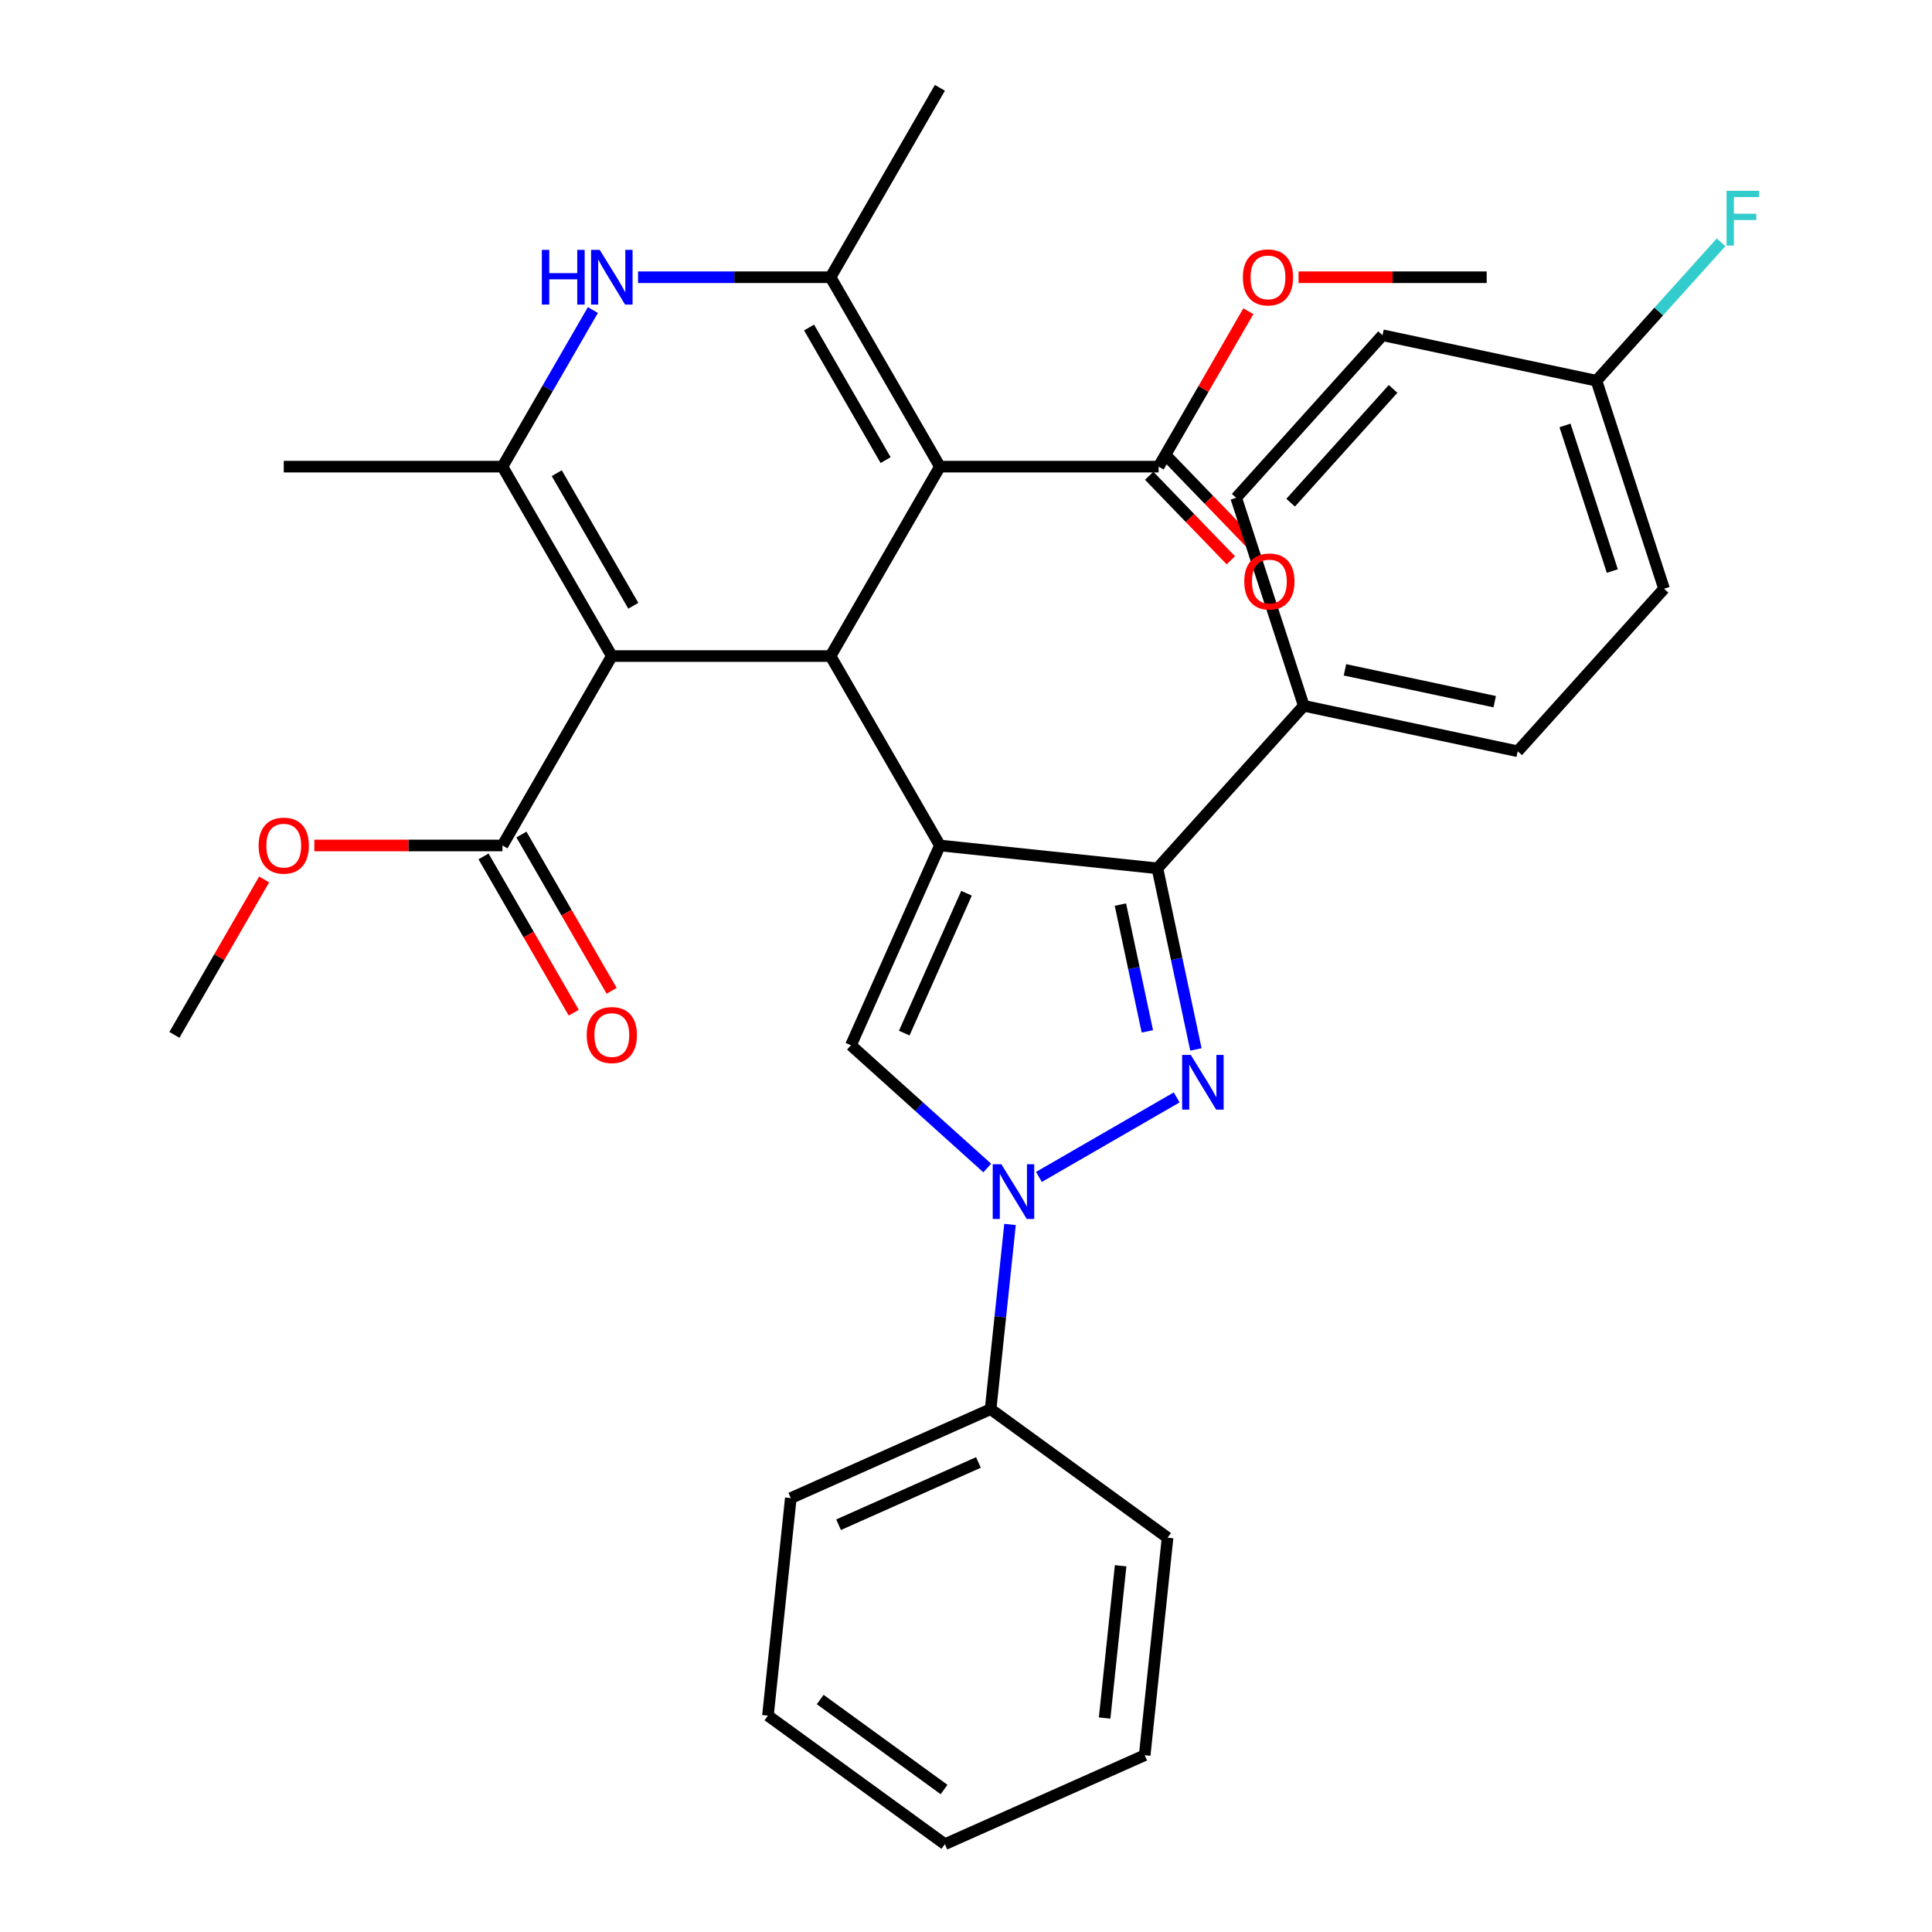 <?xml version='1.0' encoding='iso-8859-1'?>
<svg version='1.1' baseProfile='full'
              xmlns='http://www.w3.org/2000/svg'
                      xmlns:rdkit='http://www.rdkit.org/xml'
                      xmlns:xlink='http://www.w3.org/1999/xlink'
                  xml:space='preserve'
width='1000px' height='1000px' viewBox='0 0 1000 1000'>
<!-- END OF HEADER -->
<rect style='opacity:1.0;fill:#FFFFFF;stroke:none' width='1000' height='1000' x='0' y='0'> </rect>
<path class='bond-0' d='M 486.491,437.615 L 429.888,339.575' style='fill:none;fill-rule:evenodd;stroke:#000000;stroke-width:6px;stroke-linecap:butt;stroke-linejoin:miter;stroke-opacity:1' />
<path class='bond-5' d='M 486.491,437.615 L 599.078,449.448' style='fill:none;fill-rule:evenodd;stroke:#000000;stroke-width:6px;stroke-linecap:butt;stroke-linejoin:miter;stroke-opacity:1' />
<path class='bond-8' d='M 486.491,437.615 L 440.446,541.035' style='fill:none;fill-rule:evenodd;stroke:#000000;stroke-width:6px;stroke-linecap:butt;stroke-linejoin:miter;stroke-opacity:1' />
<path class='bond-8' d='M 500.268,462.337 L 468.036,534.731' style='fill:none;fill-rule:evenodd;stroke:#000000;stroke-width:6px;stroke-linecap:butt;stroke-linejoin:miter;stroke-opacity:1' />
<path class='bond-1' d='M 429.888,339.575 L 486.491,241.535' style='fill:none;fill-rule:evenodd;stroke:#000000;stroke-width:6px;stroke-linecap:butt;stroke-linejoin:miter;stroke-opacity:1' />
<path class='bond-2' d='M 429.888,339.575 L 316.681,339.575' style='fill:none;fill-rule:evenodd;stroke:#000000;stroke-width:6px;stroke-linecap:butt;stroke-linejoin:miter;stroke-opacity:1' />
<path class='bond-6' d='M 486.491,241.535 L 429.888,143.495' style='fill:none;fill-rule:evenodd;stroke:#000000;stroke-width:6px;stroke-linecap:butt;stroke-linejoin:miter;stroke-opacity:1' />
<path class='bond-6' d='M 458.392,238.149 L 418.77,169.521' style='fill:none;fill-rule:evenodd;stroke:#000000;stroke-width:6px;stroke-linecap:butt;stroke-linejoin:miter;stroke-opacity:1' />
<path class='bond-10' d='M 486.491,241.535 L 599.698,241.535' style='fill:none;fill-rule:evenodd;stroke:#000000;stroke-width:6px;stroke-linecap:butt;stroke-linejoin:miter;stroke-opacity:1' />
<path class='bond-7' d='M 316.681,339.575 L 260.077,241.535' style='fill:none;fill-rule:evenodd;stroke:#000000;stroke-width:6px;stroke-linecap:butt;stroke-linejoin:miter;stroke-opacity:1' />
<path class='bond-7' d='M 327.798,313.548 L 288.176,244.92' style='fill:none;fill-rule:evenodd;stroke:#000000;stroke-width:6px;stroke-linecap:butt;stroke-linejoin:miter;stroke-opacity:1' />
<path class='bond-11' d='M 316.681,339.575 L 260.077,437.615' style='fill:none;fill-rule:evenodd;stroke:#000000;stroke-width:6px;stroke-linecap:butt;stroke-linejoin:miter;stroke-opacity:1' />
<path class='bond-3' d='M 619.004,543.191 L 609.041,496.32' style='fill:none;fill-rule:evenodd;stroke:#0000FF;stroke-width:6px;stroke-linecap:butt;stroke-linejoin:miter;stroke-opacity:1' />
<path class='bond-3' d='M 609.041,496.32 L 599.078,449.448' style='fill:none;fill-rule:evenodd;stroke:#000000;stroke-width:6px;stroke-linecap:butt;stroke-linejoin:miter;stroke-opacity:1' />
<path class='bond-3' d='M 593.868,533.837 L 586.894,501.027' style='fill:none;fill-rule:evenodd;stroke:#0000FF;stroke-width:6px;stroke-linecap:butt;stroke-linejoin:miter;stroke-opacity:1' />
<path class='bond-3' d='M 586.894,501.027 L 579.92,468.217' style='fill:none;fill-rule:evenodd;stroke:#000000;stroke-width:6px;stroke-linecap:butt;stroke-linejoin:miter;stroke-opacity:1' />
<path class='bond-33' d='M 609.045,568.016 L 537.753,609.176' style='fill:none;fill-rule:evenodd;stroke:#0000FF;stroke-width:6px;stroke-linecap:butt;stroke-linejoin:miter;stroke-opacity:1' />
<path class='bond-4' d='M 511.005,604.566 L 475.725,572.801' style='fill:none;fill-rule:evenodd;stroke:#0000FF;stroke-width:6px;stroke-linecap:butt;stroke-linejoin:miter;stroke-opacity:1' />
<path class='bond-4' d='M 475.725,572.801 L 440.446,541.035' style='fill:none;fill-rule:evenodd;stroke:#000000;stroke-width:6px;stroke-linecap:butt;stroke-linejoin:miter;stroke-opacity:1' />
<path class='bond-13' d='M 522.789,633.775 L 517.765,681.573' style='fill:none;fill-rule:evenodd;stroke:#0000FF;stroke-width:6px;stroke-linecap:butt;stroke-linejoin:miter;stroke-opacity:1' />
<path class='bond-13' d='M 517.765,681.573 L 512.741,729.372' style='fill:none;fill-rule:evenodd;stroke:#000000;stroke-width:6px;stroke-linecap:butt;stroke-linejoin:miter;stroke-opacity:1' />
<path class='bond-12' d='M 599.078,449.448 L 674.828,365.319' style='fill:none;fill-rule:evenodd;stroke:#000000;stroke-width:6px;stroke-linecap:butt;stroke-linejoin:miter;stroke-opacity:1' />
<path class='bond-22' d='M 429.888,143.495 L 486.491,45.455' style='fill:none;fill-rule:evenodd;stroke:#000000;stroke-width:6px;stroke-linecap:butt;stroke-linejoin:miter;stroke-opacity:1' />
<path class='bond-35' d='M 429.888,143.495 L 380.069,143.495' style='fill:none;fill-rule:evenodd;stroke:#000000;stroke-width:6px;stroke-linecap:butt;stroke-linejoin:miter;stroke-opacity:1' />
<path class='bond-35' d='M 380.069,143.495 L 330.251,143.495' style='fill:none;fill-rule:evenodd;stroke:#0000FF;stroke-width:6px;stroke-linecap:butt;stroke-linejoin:miter;stroke-opacity:1' />
<path class='bond-9' d='M 260.077,241.535 L 283.474,201.01' style='fill:none;fill-rule:evenodd;stroke:#000000;stroke-width:6px;stroke-linecap:butt;stroke-linejoin:miter;stroke-opacity:1' />
<path class='bond-9' d='M 283.474,201.01 L 306.871,160.485' style='fill:none;fill-rule:evenodd;stroke:#0000FF;stroke-width:6px;stroke-linecap:butt;stroke-linejoin:miter;stroke-opacity:1' />
<path class='bond-21' d='M 260.077,241.535 L 146.87,241.535' style='fill:none;fill-rule:evenodd;stroke:#000000;stroke-width:6px;stroke-linecap:butt;stroke-linejoin:miter;stroke-opacity:1' />
<path class='bond-15' d='M 594.812,246.253 L 615.947,268.136' style='fill:none;fill-rule:evenodd;stroke:#000000;stroke-width:6px;stroke-linecap:butt;stroke-linejoin:miter;stroke-opacity:1' />
<path class='bond-15' d='M 615.947,268.136 L 637.081,290.019' style='fill:none;fill-rule:evenodd;stroke:#FF0000;stroke-width:6px;stroke-linecap:butt;stroke-linejoin:miter;stroke-opacity:1' />
<path class='bond-15' d='M 604.584,236.816 L 625.718,258.699' style='fill:none;fill-rule:evenodd;stroke:#000000;stroke-width:6px;stroke-linecap:butt;stroke-linejoin:miter;stroke-opacity:1' />
<path class='bond-15' d='M 625.718,258.699 L 646.852,280.582' style='fill:none;fill-rule:evenodd;stroke:#FF0000;stroke-width:6px;stroke-linecap:butt;stroke-linejoin:miter;stroke-opacity:1' />
<path class='bond-18' d='M 599.698,241.535 L 622.922,201.31' style='fill:none;fill-rule:evenodd;stroke:#000000;stroke-width:6px;stroke-linecap:butt;stroke-linejoin:miter;stroke-opacity:1' />
<path class='bond-18' d='M 622.922,201.31 L 646.146,161.085' style='fill:none;fill-rule:evenodd;stroke:#FF0000;stroke-width:6px;stroke-linecap:butt;stroke-linejoin:miter;stroke-opacity:1' />
<path class='bond-14' d='M 250.273,443.275 L 273.624,483.72' style='fill:none;fill-rule:evenodd;stroke:#000000;stroke-width:6px;stroke-linecap:butt;stroke-linejoin:miter;stroke-opacity:1' />
<path class='bond-14' d='M 273.624,483.72 L 296.975,524.165' style='fill:none;fill-rule:evenodd;stroke:#FF0000;stroke-width:6px;stroke-linecap:butt;stroke-linejoin:miter;stroke-opacity:1' />
<path class='bond-14' d='M 269.881,431.955 L 293.232,472.4' style='fill:none;fill-rule:evenodd;stroke:#000000;stroke-width:6px;stroke-linecap:butt;stroke-linejoin:miter;stroke-opacity:1' />
<path class='bond-14' d='M 293.232,472.4 L 316.583,512.845' style='fill:none;fill-rule:evenodd;stroke:#FF0000;stroke-width:6px;stroke-linecap:butt;stroke-linejoin:miter;stroke-opacity:1' />
<path class='bond-19' d='M 260.077,437.615 L 211.389,437.615' style='fill:none;fill-rule:evenodd;stroke:#000000;stroke-width:6px;stroke-linecap:butt;stroke-linejoin:miter;stroke-opacity:1' />
<path class='bond-19' d='M 211.389,437.615 L 162.7,437.615' style='fill:none;fill-rule:evenodd;stroke:#FF0000;stroke-width:6px;stroke-linecap:butt;stroke-linejoin:miter;stroke-opacity:1' />
<path class='bond-16' d='M 674.828,365.319 L 785.561,388.856' style='fill:none;fill-rule:evenodd;stroke:#000000;stroke-width:6px;stroke-linecap:butt;stroke-linejoin:miter;stroke-opacity:1' />
<path class='bond-16' d='M 696.145,346.703 L 773.659,363.179' style='fill:none;fill-rule:evenodd;stroke:#000000;stroke-width:6px;stroke-linecap:butt;stroke-linejoin:miter;stroke-opacity:1' />
<path class='bond-17' d='M 674.828,365.319 L 639.845,257.653' style='fill:none;fill-rule:evenodd;stroke:#000000;stroke-width:6px;stroke-linecap:butt;stroke-linejoin:miter;stroke-opacity:1' />
<path class='bond-26' d='M 512.741,729.372 L 409.322,775.417' style='fill:none;fill-rule:evenodd;stroke:#000000;stroke-width:6px;stroke-linecap:butt;stroke-linejoin:miter;stroke-opacity:1' />
<path class='bond-26' d='M 506.438,756.963 L 434.044,789.194' style='fill:none;fill-rule:evenodd;stroke:#000000;stroke-width:6px;stroke-linecap:butt;stroke-linejoin:miter;stroke-opacity:1' />
<path class='bond-27' d='M 512.741,729.372 L 604.328,795.913' style='fill:none;fill-rule:evenodd;stroke:#000000;stroke-width:6px;stroke-linecap:butt;stroke-linejoin:miter;stroke-opacity:1' />
<path class='bond-24' d='M 785.561,388.856 L 861.311,304.727' style='fill:none;fill-rule:evenodd;stroke:#000000;stroke-width:6px;stroke-linecap:butt;stroke-linejoin:miter;stroke-opacity:1' />
<path class='bond-23' d='M 639.845,257.653 L 715.595,173.524' style='fill:none;fill-rule:evenodd;stroke:#000000;stroke-width:6px;stroke-linecap:butt;stroke-linejoin:miter;stroke-opacity:1' />
<path class='bond-23' d='M 668.034,260.184 L 721.059,201.293' style='fill:none;fill-rule:evenodd;stroke:#000000;stroke-width:6px;stroke-linecap:butt;stroke-linejoin:miter;stroke-opacity:1' />
<path class='bond-29' d='M 672.132,143.495 L 720.82,143.495' style='fill:none;fill-rule:evenodd;stroke:#FF0000;stroke-width:6px;stroke-linecap:butt;stroke-linejoin:miter;stroke-opacity:1' />
<path class='bond-29' d='M 720.82,143.495 L 769.508,143.495' style='fill:none;fill-rule:evenodd;stroke:#000000;stroke-width:6px;stroke-linecap:butt;stroke-linejoin:miter;stroke-opacity:1' />
<path class='bond-28' d='M 136.714,455.205 L 113.49,495.43' style='fill:none;fill-rule:evenodd;stroke:#FF0000;stroke-width:6px;stroke-linecap:butt;stroke-linejoin:miter;stroke-opacity:1' />
<path class='bond-28' d='M 113.49,495.43 L 90.267,535.655' style='fill:none;fill-rule:evenodd;stroke:#000000;stroke-width:6px;stroke-linecap:butt;stroke-linejoin:miter;stroke-opacity:1' />
<path class='bond-20' d='M 826.329,197.061 L 715.595,173.524' style='fill:none;fill-rule:evenodd;stroke:#000000;stroke-width:6px;stroke-linecap:butt;stroke-linejoin:miter;stroke-opacity:1' />
<path class='bond-25' d='M 826.329,197.061 L 858.579,161.244' style='fill:none;fill-rule:evenodd;stroke:#000000;stroke-width:6px;stroke-linecap:butt;stroke-linejoin:miter;stroke-opacity:1' />
<path class='bond-25' d='M 858.579,161.244 L 890.829,125.426' style='fill:none;fill-rule:evenodd;stroke:#33CCCC;stroke-width:6px;stroke-linecap:butt;stroke-linejoin:miter;stroke-opacity:1' />
<path class='bond-34' d='M 826.329,197.061 L 861.311,304.727' style='fill:none;fill-rule:evenodd;stroke:#000000;stroke-width:6px;stroke-linecap:butt;stroke-linejoin:miter;stroke-opacity:1' />
<path class='bond-34' d='M 810.043,220.207 L 834.531,295.574' style='fill:none;fill-rule:evenodd;stroke:#000000;stroke-width:6px;stroke-linecap:butt;stroke-linejoin:miter;stroke-opacity:1' />
<path class='bond-31' d='M 409.322,775.417 L 397.488,888.004' style='fill:none;fill-rule:evenodd;stroke:#000000;stroke-width:6px;stroke-linecap:butt;stroke-linejoin:miter;stroke-opacity:1' />
<path class='bond-30' d='M 604.328,795.913 L 592.494,908.5' style='fill:none;fill-rule:evenodd;stroke:#000000;stroke-width:6px;stroke-linecap:butt;stroke-linejoin:miter;stroke-opacity:1' />
<path class='bond-30' d='M 580.035,810.435 L 571.752,889.245' style='fill:none;fill-rule:evenodd;stroke:#000000;stroke-width:6px;stroke-linecap:butt;stroke-linejoin:miter;stroke-opacity:1' />
<path class='bond-32' d='M 592.494,908.5 L 489.075,954.545' style='fill:none;fill-rule:evenodd;stroke:#000000;stroke-width:6px;stroke-linecap:butt;stroke-linejoin:miter;stroke-opacity:1' />
<path class='bond-36' d='M 397.488,888.004 L 489.075,954.545' style='fill:none;fill-rule:evenodd;stroke:#000000;stroke-width:6px;stroke-linecap:butt;stroke-linejoin:miter;stroke-opacity:1' />
<path class='bond-36' d='M 424.535,879.668 L 488.645,926.247' style='fill:none;fill-rule:evenodd;stroke:#000000;stroke-width:6px;stroke-linecap:butt;stroke-linejoin:miter;stroke-opacity:1' />
<path  class='atom-4' d='M 616.355 546.022
L 625.635 561.022
Q 626.555 562.502, 628.035 565.182
Q 629.515 567.862, 629.595 568.022
L 629.595 546.022
L 633.355 546.022
L 633.355 574.342
L 629.475 574.342
L 619.515 557.942
Q 618.355 556.022, 617.115 553.822
Q 615.915 551.622, 615.555 550.942
L 615.555 574.342
L 611.875 574.342
L 611.875 546.022
L 616.355 546.022
' fill='#0000FF'/>
<path  class='atom-5' d='M 518.315 602.625
L 527.595 617.625
Q 528.515 619.105, 529.995 621.785
Q 531.475 624.465, 531.555 624.625
L 531.555 602.625
L 535.315 602.625
L 535.315 630.945
L 531.435 630.945
L 521.475 614.545
Q 520.315 612.625, 519.075 610.425
Q 517.875 608.225, 517.515 607.545
L 517.515 630.945
L 513.835 630.945
L 513.835 602.625
L 518.315 602.625
' fill='#0000FF'/>
<path  class='atom-10' d='M 280.461 129.335
L 284.301 129.335
L 284.301 141.375
L 298.781 141.375
L 298.781 129.335
L 302.621 129.335
L 302.621 157.655
L 298.781 157.655
L 298.781 144.575
L 284.301 144.575
L 284.301 157.655
L 280.461 157.655
L 280.461 129.335
' fill='#0000FF'/>
<path  class='atom-10' d='M 310.421 129.335
L 319.701 144.335
Q 320.621 145.815, 322.101 148.495
Q 323.581 151.175, 323.661 151.335
L 323.661 129.335
L 327.421 129.335
L 327.421 157.655
L 323.541 157.655
L 313.581 141.255
Q 312.421 139.335, 311.181 137.135
Q 309.981 134.935, 309.621 134.255
L 309.621 157.655
L 305.941 157.655
L 305.941 129.335
L 310.421 129.335
' fill='#0000FF'/>
<path  class='atom-15' d='M 303.681 535.735
Q 303.681 528.935, 307.041 525.135
Q 310.401 521.335, 316.681 521.335
Q 322.961 521.335, 326.321 525.135
Q 329.681 528.935, 329.681 535.735
Q 329.681 542.615, 326.281 546.535
Q 322.881 550.415, 316.681 550.415
Q 310.441 550.415, 307.041 546.535
Q 303.681 542.655, 303.681 535.735
M 316.681 547.215
Q 321.001 547.215, 323.321 544.335
Q 325.681 541.415, 325.681 535.735
Q 325.681 530.175, 323.321 527.375
Q 321.001 524.535, 316.681 524.535
Q 312.361 524.535, 310.001 527.335
Q 307.681 530.135, 307.681 535.735
Q 307.681 541.455, 310.001 544.335
Q 312.361 547.215, 316.681 547.215
' fill='#FF0000'/>
<path  class='atom-16' d='M 644.03 300.977
Q 644.03 294.177, 647.39 290.377
Q 650.75 286.577, 657.03 286.577
Q 663.31 286.577, 666.67 290.377
Q 670.03 294.177, 670.03 300.977
Q 670.03 307.857, 666.63 311.777
Q 663.23 315.657, 657.03 315.657
Q 650.79 315.657, 647.39 311.777
Q 644.03 307.897, 644.03 300.977
M 657.03 312.457
Q 661.35 312.457, 663.67 309.577
Q 666.03 306.657, 666.03 300.977
Q 666.03 295.417, 663.67 292.617
Q 661.35 289.777, 657.03 289.777
Q 652.71 289.777, 650.35 292.577
Q 648.03 295.377, 648.03 300.977
Q 648.03 306.697, 650.35 309.577
Q 652.71 312.457, 657.03 312.457
' fill='#FF0000'/>
<path  class='atom-19' d='M 643.301 143.575
Q 643.301 136.775, 646.661 132.975
Q 650.021 129.175, 656.301 129.175
Q 662.581 129.175, 665.941 132.975
Q 669.301 136.775, 669.301 143.575
Q 669.301 150.455, 665.901 154.375
Q 662.501 158.255, 656.301 158.255
Q 650.061 158.255, 646.661 154.375
Q 643.301 150.495, 643.301 143.575
M 656.301 155.055
Q 660.621 155.055, 662.941 152.175
Q 665.301 149.255, 665.301 143.575
Q 665.301 138.015, 662.941 135.215
Q 660.621 132.375, 656.301 132.375
Q 651.981 132.375, 649.621 135.175
Q 647.301 137.975, 647.301 143.575
Q 647.301 149.295, 649.621 152.175
Q 651.981 155.055, 656.301 155.055
' fill='#FF0000'/>
<path  class='atom-20' d='M 133.87 437.695
Q 133.87 430.895, 137.23 427.095
Q 140.59 423.295, 146.87 423.295
Q 153.15 423.295, 156.51 427.095
Q 159.87 430.895, 159.87 437.695
Q 159.87 444.575, 156.47 448.495
Q 153.07 452.375, 146.87 452.375
Q 140.63 452.375, 137.23 448.495
Q 133.87 444.615, 133.87 437.695
M 146.87 449.175
Q 151.19 449.175, 153.51 446.295
Q 155.87 443.375, 155.87 437.695
Q 155.87 432.135, 153.51 429.335
Q 151.19 426.495, 146.87 426.495
Q 142.55 426.495, 140.19 429.295
Q 137.87 432.095, 137.87 437.695
Q 137.87 443.415, 140.19 446.295
Q 142.55 449.175, 146.87 449.175
' fill='#FF0000'/>
<path  class='atom-26' d='M 893.659 98.772
L 910.499 98.772
L 910.499 102.012
L 897.459 102.012
L 897.459 110.612
L 909.059 110.612
L 909.059 113.892
L 897.459 113.892
L 897.459 127.092
L 893.659 127.092
L 893.659 98.772
' fill='#33CCCC'/>
</svg>
